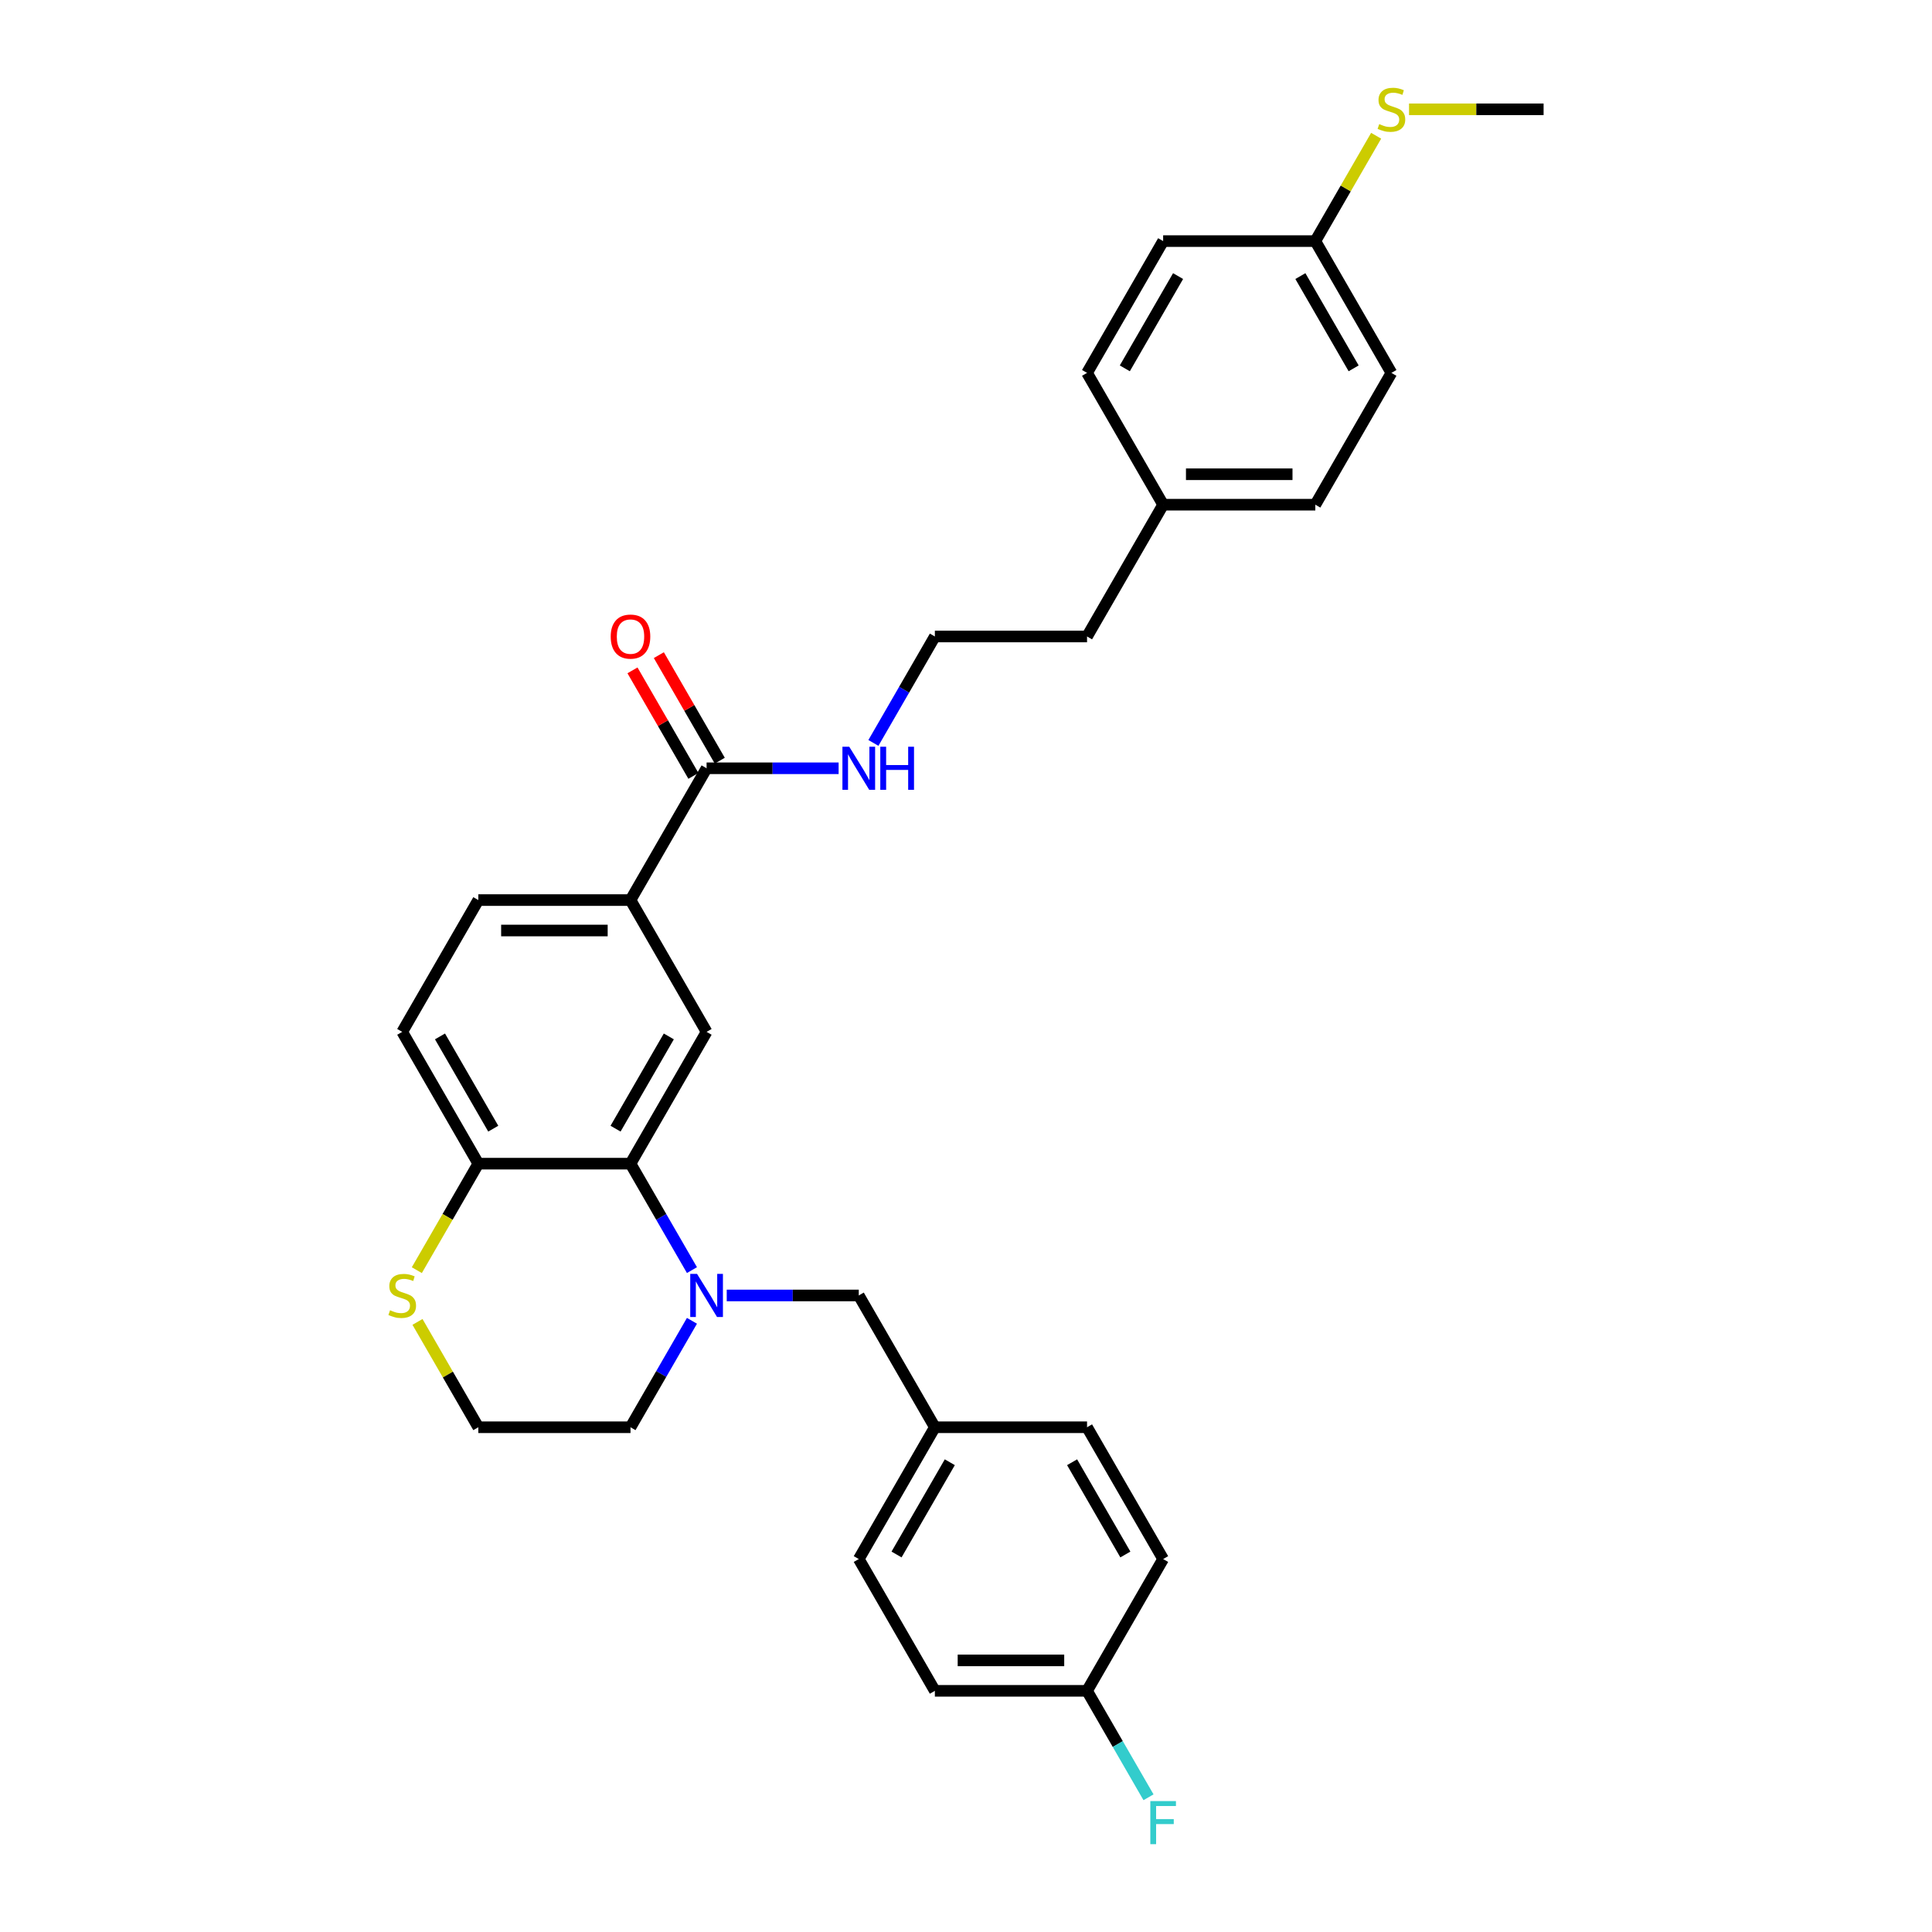 <?xml version='1.0' encoding='iso-8859-1'?>
<svg version='1.1' baseProfile='full'
              xmlns='http://www.w3.org/2000/svg'
                      xmlns:rdkit='http://www.rdkit.org/xml'
                      xmlns:xlink='http://www.w3.org/1999/xlink'
                  xml:space='preserve'
width='1000px' height='1000px' viewBox='0 0 1000 1000'>
<!-- END OF HEADER -->
<rect style='opacity:1.0;fill:#FFFFFF;stroke:none' width='1000' height='1000' x='0' y='0'> </rect>
<path class='bond-0' d='M 358.153,657.403 L 342.249,629.856' style='fill:none;fill-rule:evenodd;stroke:#0000FF;stroke-width:6px;stroke-linecap:butt;stroke-linejoin:miter;stroke-opacity:1' />
<path class='bond-0' d='M 342.249,629.856 L 326.344,602.309' style='fill:none;fill-rule:evenodd;stroke:#000000;stroke-width:6px;stroke-linecap:butt;stroke-linejoin:miter;stroke-opacity:1' />
<path class='bond-5' d='M 376.158,670.526 L 410.329,670.526' style='fill:none;fill-rule:evenodd;stroke:#0000FF;stroke-width:6px;stroke-linecap:butt;stroke-linejoin:miter;stroke-opacity:1' />
<path class='bond-5' d='M 410.329,670.526 L 444.499,670.526' style='fill:none;fill-rule:evenodd;stroke:#000000;stroke-width:6px;stroke-linecap:butt;stroke-linejoin:miter;stroke-opacity:1' />
<path class='bond-12' d='M 358.153,683.649 L 342.249,711.195' style='fill:none;fill-rule:evenodd;stroke:#0000FF;stroke-width:6px;stroke-linecap:butt;stroke-linejoin:miter;stroke-opacity:1' />
<path class='bond-12' d='M 342.249,711.195 L 326.344,738.742' style='fill:none;fill-rule:evenodd;stroke:#000000;stroke-width:6px;stroke-linecap:butt;stroke-linejoin:miter;stroke-opacity:1' />
<path class='bond-1' d='M 326.344,602.309 L 365.729,534.093' style='fill:none;fill-rule:evenodd;stroke:#000000;stroke-width:6px;stroke-linecap:butt;stroke-linejoin:miter;stroke-opacity:1' />
<path class='bond-1' d='M 318.609,584.2 L 346.178,536.448' style='fill:none;fill-rule:evenodd;stroke:#000000;stroke-width:6px;stroke-linecap:butt;stroke-linejoin:miter;stroke-opacity:1' />
<path class='bond-4' d='M 326.344,602.309 L 247.575,602.309' style='fill:none;fill-rule:evenodd;stroke:#000000;stroke-width:6px;stroke-linecap:butt;stroke-linejoin:miter;stroke-opacity:1' />
<path class='bond-3' d='M 365.729,534.093 L 326.344,465.876' style='fill:none;fill-rule:evenodd;stroke:#000000;stroke-width:6px;stroke-linecap:butt;stroke-linejoin:miter;stroke-opacity:1' />
<path class='bond-2' d='M 365.729,397.659 L 326.344,465.876' style='fill:none;fill-rule:evenodd;stroke:#000000;stroke-width:6px;stroke-linecap:butt;stroke-linejoin:miter;stroke-opacity:1' />
<path class='bond-7' d='M 372.551,393.721 L 356.783,366.411' style='fill:none;fill-rule:evenodd;stroke:#000000;stroke-width:6px;stroke-linecap:butt;stroke-linejoin:miter;stroke-opacity:1' />
<path class='bond-7' d='M 356.783,366.411 L 341.016,339.1' style='fill:none;fill-rule:evenodd;stroke:#FF0000;stroke-width:6px;stroke-linecap:butt;stroke-linejoin:miter;stroke-opacity:1' />
<path class='bond-7' d='M 358.908,401.598 L 343.14,374.287' style='fill:none;fill-rule:evenodd;stroke:#000000;stroke-width:6px;stroke-linecap:butt;stroke-linejoin:miter;stroke-opacity:1' />
<path class='bond-7' d='M 343.14,374.287 L 327.372,346.977' style='fill:none;fill-rule:evenodd;stroke:#FF0000;stroke-width:6px;stroke-linecap:butt;stroke-linejoin:miter;stroke-opacity:1' />
<path class='bond-10' d='M 365.729,397.659 L 399.9,397.659' style='fill:none;fill-rule:evenodd;stroke:#000000;stroke-width:6px;stroke-linecap:butt;stroke-linejoin:miter;stroke-opacity:1' />
<path class='bond-10' d='M 399.9,397.659 L 434.07,397.659' style='fill:none;fill-rule:evenodd;stroke:#0000FF;stroke-width:6px;stroke-linecap:butt;stroke-linejoin:miter;stroke-opacity:1' />
<path class='bond-32' d='M 326.344,465.876 L 247.575,465.876' style='fill:none;fill-rule:evenodd;stroke:#000000;stroke-width:6px;stroke-linecap:butt;stroke-linejoin:miter;stroke-opacity:1' />
<path class='bond-32' d='M 314.529,481.63 L 259.39,481.63' style='fill:none;fill-rule:evenodd;stroke:#000000;stroke-width:6px;stroke-linecap:butt;stroke-linejoin:miter;stroke-opacity:1' />
<path class='bond-9' d='M 247.575,602.309 L 208.19,534.093' style='fill:none;fill-rule:evenodd;stroke:#000000;stroke-width:6px;stroke-linecap:butt;stroke-linejoin:miter;stroke-opacity:1' />
<path class='bond-9' d='M 255.31,584.2 L 227.741,536.448' style='fill:none;fill-rule:evenodd;stroke:#000000;stroke-width:6px;stroke-linecap:butt;stroke-linejoin:miter;stroke-opacity:1' />
<path class='bond-30' d='M 247.575,602.309 L 231.662,629.872' style='fill:none;fill-rule:evenodd;stroke:#000000;stroke-width:6px;stroke-linecap:butt;stroke-linejoin:miter;stroke-opacity:1' />
<path class='bond-30' d='M 231.662,629.872 L 215.748,657.434' style='fill:none;fill-rule:evenodd;stroke:#CCCC00;stroke-width:6px;stroke-linecap:butt;stroke-linejoin:miter;stroke-opacity:1' />
<path class='bond-11' d='M 444.499,670.526 L 483.884,738.742' style='fill:none;fill-rule:evenodd;stroke:#000000;stroke-width:6px;stroke-linecap:butt;stroke-linejoin:miter;stroke-opacity:1' />
<path class='bond-6' d='M 216.094,684.216 L 231.834,711.479' style='fill:none;fill-rule:evenodd;stroke:#CCCC00;stroke-width:6px;stroke-linecap:butt;stroke-linejoin:miter;stroke-opacity:1' />
<path class='bond-6' d='M 231.834,711.479 L 247.575,738.742' style='fill:none;fill-rule:evenodd;stroke:#000000;stroke-width:6px;stroke-linecap:butt;stroke-linejoin:miter;stroke-opacity:1' />
<path class='bond-8' d='M 247.575,465.876 L 208.19,534.093' style='fill:none;fill-rule:evenodd;stroke:#000000;stroke-width:6px;stroke-linecap:butt;stroke-linejoin:miter;stroke-opacity:1' />
<path class='bond-27' d='M 452.075,384.536 L 467.98,356.99' style='fill:none;fill-rule:evenodd;stroke:#0000FF;stroke-width:6px;stroke-linecap:butt;stroke-linejoin:miter;stroke-opacity:1' />
<path class='bond-27' d='M 467.98,356.99 L 483.884,329.443' style='fill:none;fill-rule:evenodd;stroke:#000000;stroke-width:6px;stroke-linecap:butt;stroke-linejoin:miter;stroke-opacity:1' />
<path class='bond-19' d='M 483.884,738.742 L 562.653,738.742' style='fill:none;fill-rule:evenodd;stroke:#000000;stroke-width:6px;stroke-linecap:butt;stroke-linejoin:miter;stroke-opacity:1' />
<path class='bond-20' d='M 483.884,738.742 L 444.499,806.959' style='fill:none;fill-rule:evenodd;stroke:#000000;stroke-width:6px;stroke-linecap:butt;stroke-linejoin:miter;stroke-opacity:1' />
<path class='bond-20' d='M 491.619,756.852 L 464.05,804.603' style='fill:none;fill-rule:evenodd;stroke:#000000;stroke-width:6px;stroke-linecap:butt;stroke-linejoin:miter;stroke-opacity:1' />
<path class='bond-15' d='M 326.344,738.742 L 247.575,738.742' style='fill:none;fill-rule:evenodd;stroke:#000000;stroke-width:6px;stroke-linecap:butt;stroke-linejoin:miter;stroke-opacity:1' />
<path class='bond-13' d='M 680.808,124.793 L 720.193,193.01' style='fill:none;fill-rule:evenodd;stroke:#000000;stroke-width:6px;stroke-linecap:butt;stroke-linejoin:miter;stroke-opacity:1' />
<path class='bond-13' d='M 673.072,142.903 L 700.642,190.654' style='fill:none;fill-rule:evenodd;stroke:#000000;stroke-width:6px;stroke-linecap:butt;stroke-linejoin:miter;stroke-opacity:1' />
<path class='bond-16' d='M 680.808,124.793 L 696.548,97.53' style='fill:none;fill-rule:evenodd;stroke:#000000;stroke-width:6px;stroke-linecap:butt;stroke-linejoin:miter;stroke-opacity:1' />
<path class='bond-16' d='M 696.548,97.53 L 712.289,70.267' style='fill:none;fill-rule:evenodd;stroke:#CCCC00;stroke-width:6px;stroke-linecap:butt;stroke-linejoin:miter;stroke-opacity:1' />
<path class='bond-33' d='M 680.808,124.793 L 602.038,124.793' style='fill:none;fill-rule:evenodd;stroke:#000000;stroke-width:6px;stroke-linecap:butt;stroke-linejoin:miter;stroke-opacity:1' />
<path class='bond-14' d='M 562.653,875.175 L 483.884,875.175' style='fill:none;fill-rule:evenodd;stroke:#000000;stroke-width:6px;stroke-linecap:butt;stroke-linejoin:miter;stroke-opacity:1' />
<path class='bond-14' d='M 550.838,859.421 L 495.699,859.421' style='fill:none;fill-rule:evenodd;stroke:#000000;stroke-width:6px;stroke-linecap:butt;stroke-linejoin:miter;stroke-opacity:1' />
<path class='bond-18' d='M 562.653,875.175 L 578.558,902.722' style='fill:none;fill-rule:evenodd;stroke:#000000;stroke-width:6px;stroke-linecap:butt;stroke-linejoin:miter;stroke-opacity:1' />
<path class='bond-18' d='M 578.558,902.722 L 594.462,930.269' style='fill:none;fill-rule:evenodd;stroke:#33CCCC;stroke-width:6px;stroke-linecap:butt;stroke-linejoin:miter;stroke-opacity:1' />
<path class='bond-31' d='M 562.653,875.175 L 602.038,806.959' style='fill:none;fill-rule:evenodd;stroke:#000000;stroke-width:6px;stroke-linecap:butt;stroke-linejoin:miter;stroke-opacity:1' />
<path class='bond-29' d='M 729.314,56.577 L 764.138,56.577' style='fill:none;fill-rule:evenodd;stroke:#CCCC00;stroke-width:6px;stroke-linecap:butt;stroke-linejoin:miter;stroke-opacity:1' />
<path class='bond-29' d='M 764.138,56.577 L 798.962,56.577' style='fill:none;fill-rule:evenodd;stroke:#000000;stroke-width:6px;stroke-linecap:butt;stroke-linejoin:miter;stroke-opacity:1' />
<path class='bond-17' d='M 602.038,261.226 L 562.653,329.443' style='fill:none;fill-rule:evenodd;stroke:#000000;stroke-width:6px;stroke-linecap:butt;stroke-linejoin:miter;stroke-opacity:1' />
<path class='bond-25' d='M 602.038,261.226 L 562.653,193.01' style='fill:none;fill-rule:evenodd;stroke:#000000;stroke-width:6px;stroke-linecap:butt;stroke-linejoin:miter;stroke-opacity:1' />
<path class='bond-26' d='M 602.038,261.226 L 680.808,261.226' style='fill:none;fill-rule:evenodd;stroke:#000000;stroke-width:6px;stroke-linecap:butt;stroke-linejoin:miter;stroke-opacity:1' />
<path class='bond-26' d='M 613.854,245.472 L 668.992,245.472' style='fill:none;fill-rule:evenodd;stroke:#000000;stroke-width:6px;stroke-linecap:butt;stroke-linejoin:miter;stroke-opacity:1' />
<path class='bond-24' d='M 562.653,738.742 L 602.038,806.959' style='fill:none;fill-rule:evenodd;stroke:#000000;stroke-width:6px;stroke-linecap:butt;stroke-linejoin:miter;stroke-opacity:1' />
<path class='bond-24' d='M 554.918,756.852 L 582.487,804.603' style='fill:none;fill-rule:evenodd;stroke:#000000;stroke-width:6px;stroke-linecap:butt;stroke-linejoin:miter;stroke-opacity:1' />
<path class='bond-23' d='M 444.499,806.959 L 483.884,875.175' style='fill:none;fill-rule:evenodd;stroke:#000000;stroke-width:6px;stroke-linecap:butt;stroke-linejoin:miter;stroke-opacity:1' />
<path class='bond-21' d='M 602.038,124.793 L 562.653,193.01' style='fill:none;fill-rule:evenodd;stroke:#000000;stroke-width:6px;stroke-linecap:butt;stroke-linejoin:miter;stroke-opacity:1' />
<path class='bond-21' d='M 609.774,142.903 L 582.204,190.654' style='fill:none;fill-rule:evenodd;stroke:#000000;stroke-width:6px;stroke-linecap:butt;stroke-linejoin:miter;stroke-opacity:1' />
<path class='bond-22' d='M 720.193,193.01 L 680.808,261.226' style='fill:none;fill-rule:evenodd;stroke:#000000;stroke-width:6px;stroke-linecap:butt;stroke-linejoin:miter;stroke-opacity:1' />
<path class='bond-28' d='M 483.884,329.443 L 562.653,329.443' style='fill:none;fill-rule:evenodd;stroke:#000000;stroke-width:6px;stroke-linecap:butt;stroke-linejoin:miter;stroke-opacity:1' />
<path  class='atom-0' d='M 360.798 659.372
L 368.108 671.187
Q 368.833 672.353, 369.999 674.464
Q 371.164 676.575, 371.227 676.701
L 371.227 659.372
L 374.189 659.372
L 374.189 681.679
L 371.133 681.679
L 363.287 668.761
Q 362.374 667.249, 361.397 665.516
Q 360.452 663.783, 360.168 663.247
L 360.168 681.679
L 357.269 681.679
L 357.269 659.372
L 360.798 659.372
' fill='#0000FF'/>
<path  class='atom-7' d='M 201.888 678.182
Q 202.14 678.276, 203.18 678.718
Q 204.22 679.159, 205.354 679.442
Q 206.52 679.694, 207.654 679.694
Q 209.765 679.694, 210.994 678.686
Q 212.223 677.646, 212.223 675.85
Q 212.223 674.622, 211.593 673.865
Q 210.994 673.109, 210.049 672.7
Q 209.104 672.29, 207.528 671.817
Q 205.543 671.219, 204.346 670.652
Q 203.18 670.084, 202.329 668.887
Q 201.51 667.69, 201.51 665.673
Q 201.51 662.869, 203.401 661.136
Q 205.323 659.403, 209.104 659.403
Q 211.687 659.403, 214.618 660.632
L 213.893 663.058
Q 211.215 661.955, 209.198 661.955
Q 207.024 661.955, 205.827 662.869
Q 204.63 663.751, 204.661 665.295
Q 204.661 666.493, 205.26 667.217
Q 205.89 667.942, 206.772 668.352
Q 207.686 668.761, 209.198 669.234
Q 211.215 669.864, 212.412 670.494
Q 213.609 671.124, 214.46 672.416
Q 215.342 673.676, 215.342 675.85
Q 215.342 678.938, 213.263 680.608
Q 211.215 682.246, 207.78 682.246
Q 205.795 682.246, 204.283 681.805
Q 202.802 681.396, 201.038 680.671
L 201.888 678.182
' fill='#CCCC00'/>
<path  class='atom-8' d='M 316.104 329.506
Q 316.104 324.15, 318.751 321.156
Q 321.398 318.163, 326.344 318.163
Q 331.291 318.163, 333.938 321.156
Q 336.584 324.15, 336.584 329.506
Q 336.584 334.925, 333.906 338.013
Q 331.228 341.069, 326.344 341.069
Q 321.429 341.069, 318.751 338.013
Q 316.104 334.957, 316.104 329.506
M 326.344 338.549
Q 329.747 338.549, 331.575 336.28
Q 333.434 333.98, 333.434 329.506
Q 333.434 325.126, 331.575 322.921
Q 329.747 320.684, 326.344 320.684
Q 322.942 320.684, 321.083 322.889
Q 319.255 325.095, 319.255 329.506
Q 319.255 334.012, 321.083 336.28
Q 322.942 338.549, 326.344 338.549
' fill='#FF0000'/>
<path  class='atom-11' d='M 439.568 386.506
L 446.878 398.321
Q 447.602 399.487, 448.768 401.598
Q 449.934 403.709, 449.997 403.835
L 449.997 386.506
L 452.959 386.506
L 452.959 408.813
L 449.902 408.813
L 442.057 395.895
Q 441.143 394.383, 440.167 392.65
Q 439.221 390.917, 438.938 390.381
L 438.938 408.813
L 436.039 408.813
L 436.039 386.506
L 439.568 386.506
' fill='#0000FF'/>
<path  class='atom-11' d='M 455.637 386.506
L 458.662 386.506
L 458.662 395.99
L 470.068 395.99
L 470.068 386.506
L 473.092 386.506
L 473.092 408.813
L 470.068 408.813
L 470.068 398.51
L 458.662 398.51
L 458.662 408.813
L 455.637 408.813
L 455.637 386.506
' fill='#0000FF'/>
<path  class='atom-17' d='M 713.891 64.233
Q 714.143 64.328, 715.183 64.769
Q 716.223 65.21, 717.357 65.493
Q 718.523 65.746, 719.657 65.746
Q 721.768 65.746, 722.997 64.737
Q 724.226 63.698, 724.226 61.902
Q 724.226 60.673, 723.596 59.917
Q 722.997 59.16, 722.052 58.751
Q 721.106 58.341, 719.531 57.869
Q 717.546 57.27, 716.349 56.703
Q 715.183 56.136, 714.332 54.938
Q 713.513 53.741, 713.513 51.725
Q 713.513 48.92, 715.404 47.188
Q 717.325 45.455, 721.106 45.455
Q 723.69 45.455, 726.62 46.683
L 725.896 49.109
Q 723.217 48.007, 721.201 48.007
Q 719.027 48.007, 717.83 48.92
Q 716.632 49.803, 716.664 51.346
Q 716.664 52.544, 717.262 53.269
Q 717.893 53.993, 718.775 54.403
Q 719.689 54.812, 721.201 55.285
Q 723.217 55.915, 724.415 56.545
Q 725.612 57.175, 726.463 58.467
Q 727.345 59.728, 727.345 61.902
Q 727.345 64.989, 725.265 66.659
Q 723.217 68.298, 719.783 68.298
Q 717.798 68.298, 716.286 67.857
Q 714.805 67.447, 713.04 66.722
L 713.891 64.233
' fill='#CCCC00'/>
<path  class='atom-19' d='M 595.406 932.238
L 608.671 932.238
L 608.671 934.79
L 598.399 934.79
L 598.399 941.564
L 607.536 941.564
L 607.536 944.148
L 598.399 944.148
L 598.399 954.545
L 595.406 954.545
L 595.406 932.238
' fill='#33CCCC'/>
</svg>
